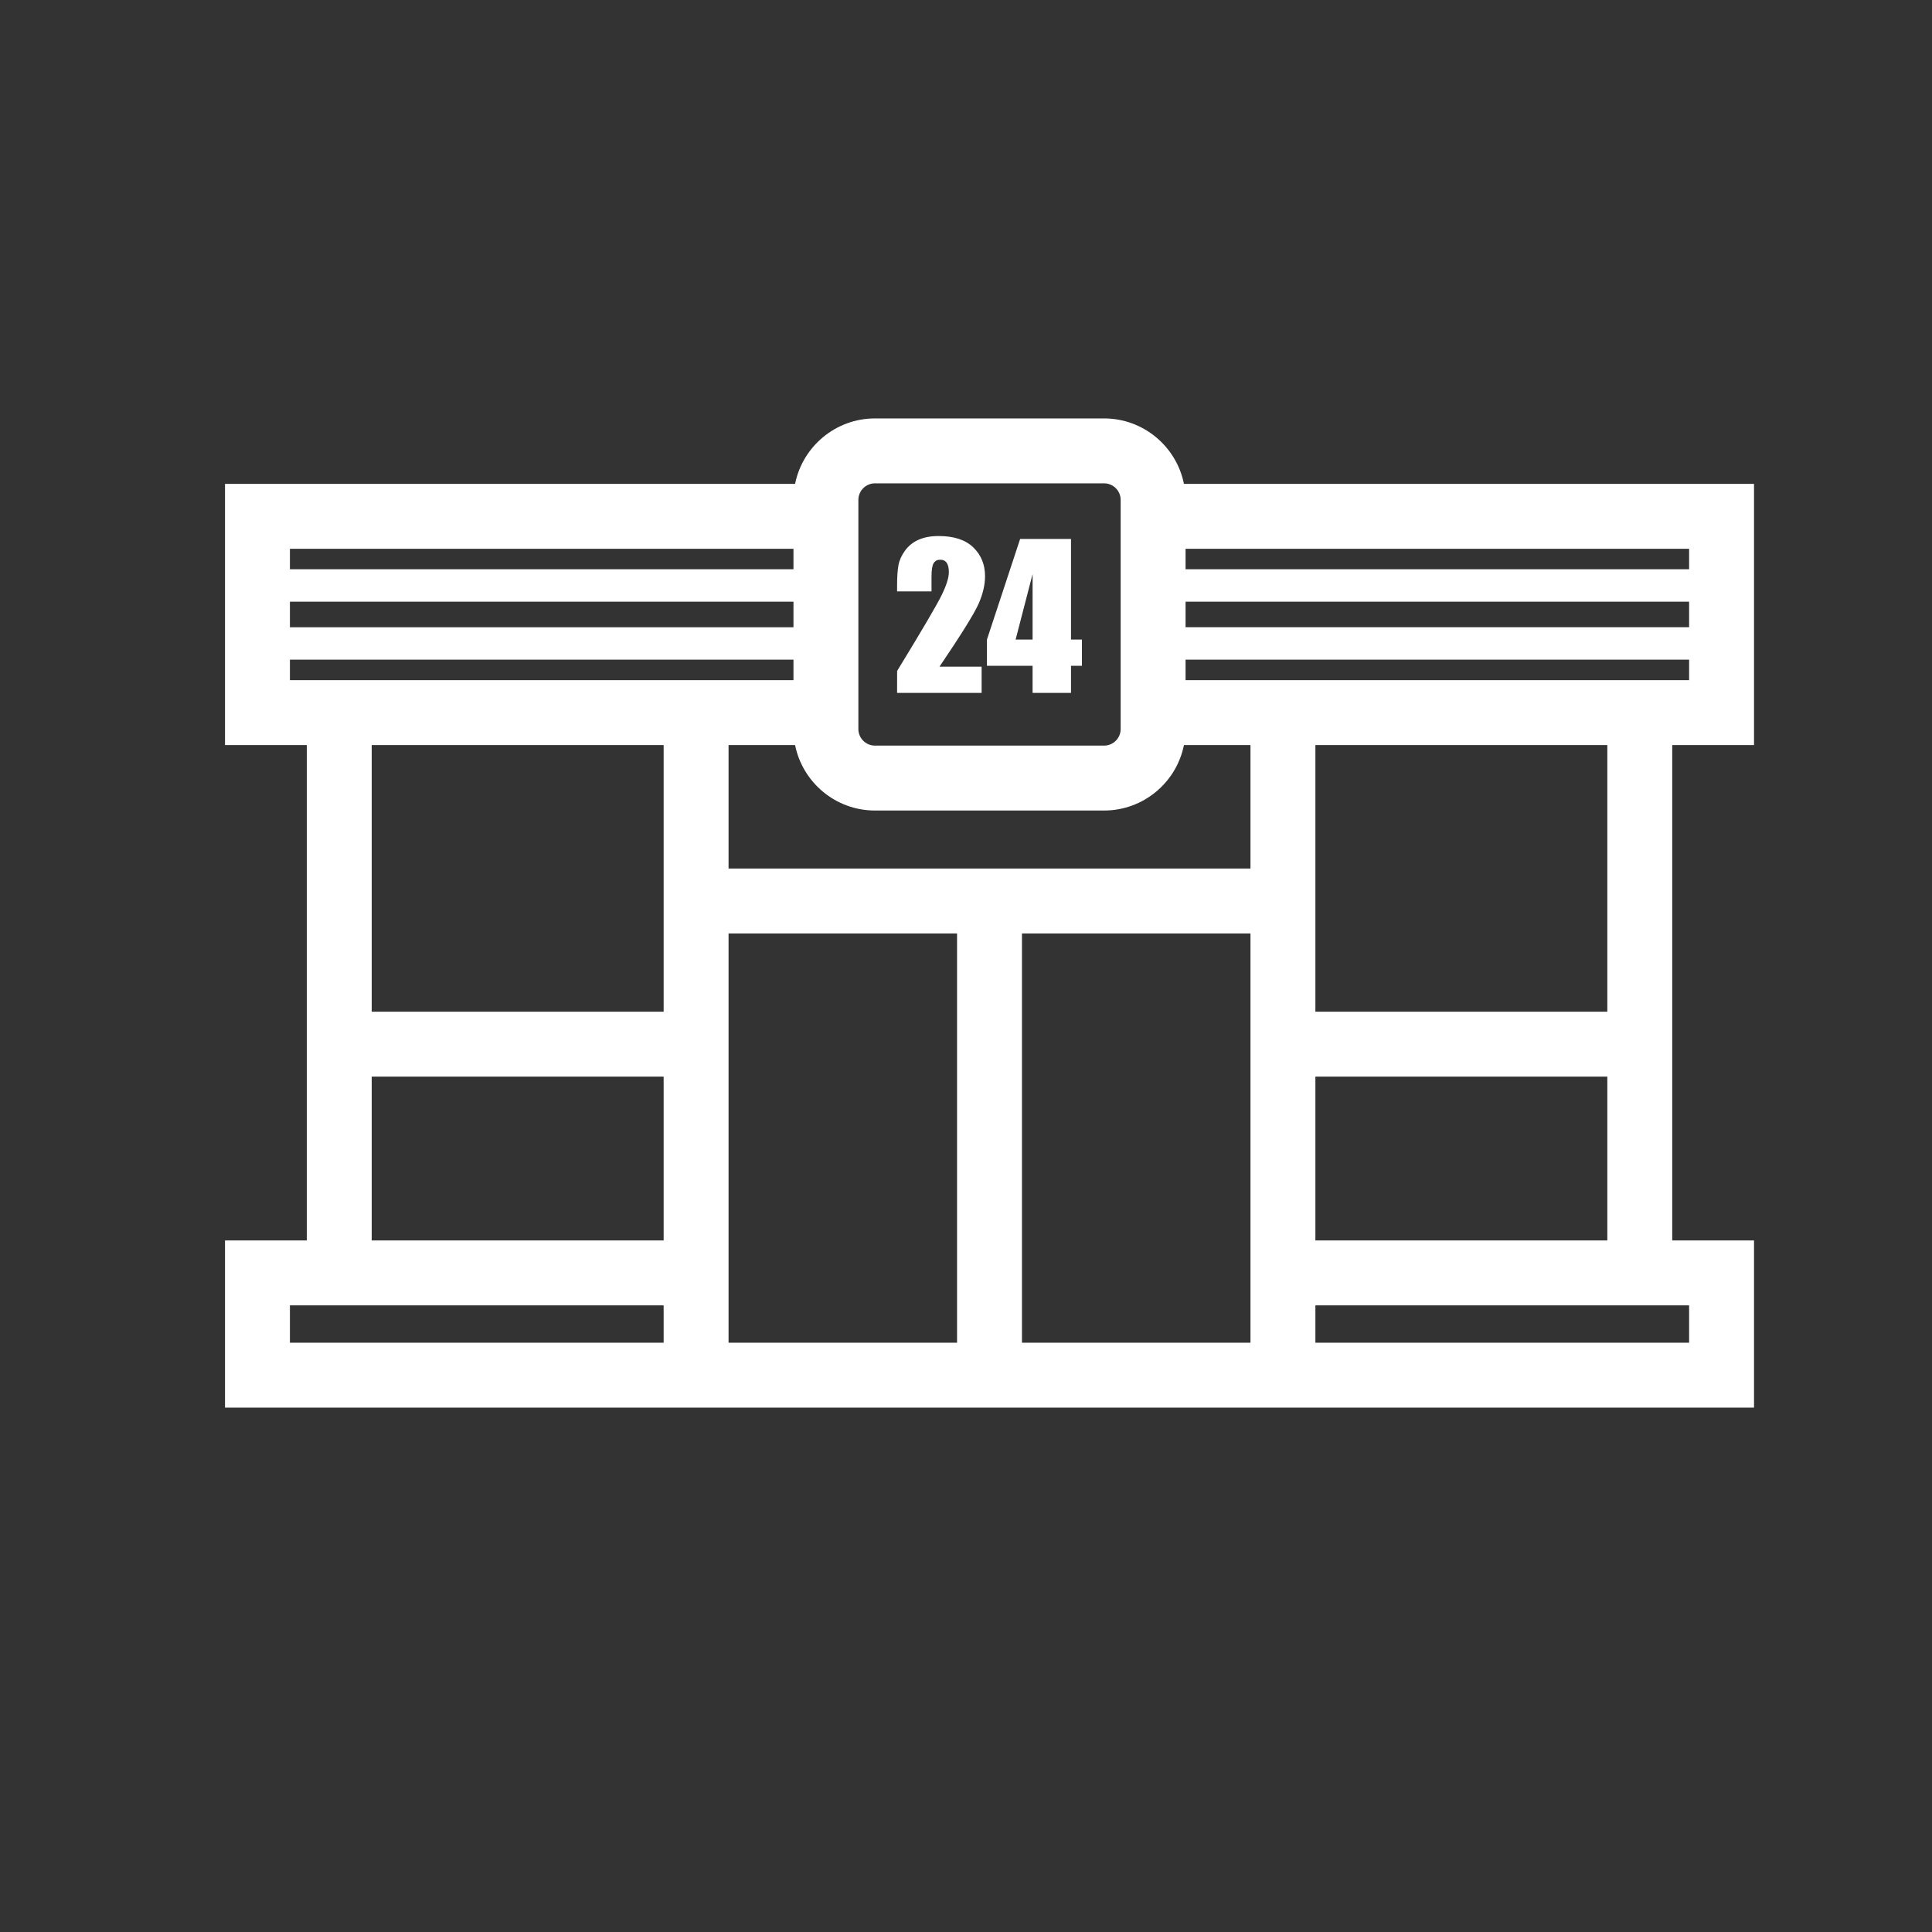 <?xml version="1.0" encoding="utf-8"?>
<!-- Generator: Adobe Illustrator 16.0.0, SVG Export Plug-In . SVG Version: 6.00 Build 0)  -->
<!DOCTYPE svg PUBLIC "-//W3C//DTD SVG 1.1//EN" "http://www.w3.org/Graphics/SVG/1.1/DTD/svg11.dtd">
<svg version="1.1" id="レイヤー_1" xmlns="http://www.w3.org/2000/svg" xmlns:xlink="http://www.w3.org/1999/xlink" x="0px"
	 y="0px" width="595.279px" height="595.28px" viewBox="0 0 595.279 595.28" enable-background="new 0 0 595.279 595.28"
	 xml:space="preserve">
<rect x="0" y="0" width="595.279" height="595.28" fill="#333333" stroke="none"/>
<g>
	<path fill="#FFFFFF" d="M540.441,229.573v-80.488H364.79c-2.305-11.481-12.458-20.161-24.607-20.161h-70.596
		c-12.149,0-22.303,8.68-24.607,20.161H69.328v80.488h25.2v152.631h-25.2v51.504H214.48h10h160.81h10h145.151v-51.504h-25.2V229.573
		H540.441z M365.29,209.573v-6.313h155.151v6.313H365.29z M385.29,267.61H224.48v-38.037h20.5
		c2.304,11.481,12.458,20.161,24.607,20.161h70.596c12.149,0,22.303-8.68,24.607-20.161h20.5V267.61z M244.48,193.26H89.328v-7.861
		H244.48V193.26z M365.29,185.398h155.151v7.861H365.29V185.398z M520.441,175.398H365.29v-6.313h155.151V175.398z M264.48,154.031
		c0-2.817,2.29-5.107,5.107-5.107h70.596c2.817,0,5.107,2.29,5.107,5.107v70.596c0,2.817-2.29,5.107-5.107,5.107h-70.596
		c-2.817,0-5.107-2.29-5.107-5.107V154.031z M244.48,169.085v6.313H89.328v-6.313H244.48z M89.328,203.26H244.48v6.313H89.328
		V203.26z M204.48,229.573v82.143h-89.952v-82.143H204.48z M204.48,413.708H89.328v-11.504H204.48V413.708z M114.528,382.204
		v-50.488h89.952v50.488H114.528z M224.48,287.61h70.405v126.098H224.48V287.61z M314.885,413.708V287.61h70.405v126.098H314.885z
		 M520.441,413.708H405.29v-11.504h115.151V413.708z M405.29,382.204v-50.488h89.951v50.488H405.29z M495.241,311.716H405.29
		v-82.143h89.951V311.716z"/>
	<path fill="#FFFFFF" d="M276.418,206.731l-0.01,6.768h26.045v-8.086h-12.979c6.64-9.824,10.64-16.25,11.997-19.277
		s2.036-5.898,2.036-8.613c0-3.574-1.206-6.528-3.618-8.862s-5.972-3.501-10.679-3.501c-2.402,0-4.463,0.381-6.182,1.143
		c-1.718,0.761-3.115,1.885-4.189,3.369c-1.074,1.484-1.748,2.993-2.021,4.526c-0.274,1.533-0.411,3.628-0.411,6.284v1.729h10.606
		v-4.512c0-2.09,0.22-3.486,0.659-4.189s1.108-1.055,2.012-1.055c0.898,0,1.567,0.317,2.007,0.952
		c0.439,0.635,0.664,1.597,0.664,2.886c0,1.68-0.733,4.019-2.188,7.017S284.128,194.114,276.418,206.731z"/>
	<path fill="#FFFFFF" d="M318.156,213.499h11.836v-8.35h3.368v-8.086h-3.368v-30.997h-15.674l-10.225,30.997v8.086h14.063V213.499z
		 M312.927,197.063l5.229-20.186v20.186H312.927z"/>
</g>
</svg>
